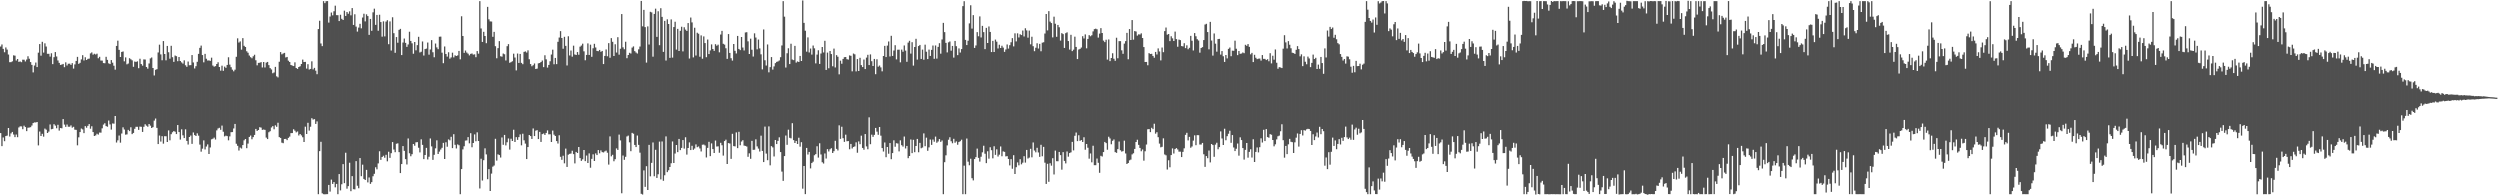 <svg xmlns="http://www.w3.org/2000/svg" width="1920" height="150"><path fill="#4f4f4f" d="M0 35.755h1v66.432H0zM1 34.163h1v78.059H1zM2 37.55h1v68.011H2zM3 40.122h1v68.294H3zM4 36.455h1v68.03H4zM5 38.092h1v66.034H5zM6 41.863h1v56.429H6zM7 47.769h1v57.101H7zM8 47.715h1v54.73H8zM9 47.093h1v54.245H9zM10 42.517h1v60.786H10zM11 42.754h1v62.58H11zM12 46.493h1v56.805H12zM13 45.288h1v60.094H13zM14 47.507h1v50.408H14zM15 47.229h1v49.819H15zM16 47.764h1v49.306H16zM17 45.824h1v53.414H17zM18 45.891h1v50.608H18zM19 47.215h1v50.352H19zM20 45.7h1v55.006H20zM21 43.229h1v54.872H21zM22 45.097h1v52.837H22zM23 47.689h1v49.991H23zM24 49.819h1v46.598H24zM25 55.601h1v38.91H25zM26 50.341h1v43.649H26zM27 48.01h1v46.022H27zM28 51.483h1v42.22H28zM29 40.467h1v71.211H29zM30 33.853h1v67.189H30zM31 42.751h1v61.681H31zM32 32.112h1v70.662H32zM33 40.401h1v64.57H33zM34 33.302h1v65.457H34zM35 35.731h1v63.833H35zM36 41.344h1v60.788H36zM37 41.342h1v59.734H37zM38 43.479h1v52.091H38zM39 40.897h1v58.378H39zM40 49.263h1v49.707H40zM41 43.919h1v51.486H41zM42 39.995h1v56.475H42zM43 43.367h1v55.16H43zM44 46.43h1v49.403H44zM45 48.293h1v52.013H45zM46 49.875h1v48.436H46zM47 49.569h1v48.992H47zM48 49.125h1v42.313H48zM49 51.621h1v44.062H49zM50 47.851h1v49.575H50zM51 50.28h1v45.386H51zM52 48.971h1v48.353H52zM53 48.883h1v48.461H53zM54 49.823h1v46.498H54zM55 48.481h1v49.59H55zM56 52.675h1v44.695H56zM57 49.462h1v50.118H57zM58 46.811h1v52.945H58zM59 43.684h1v67.933H59zM60 49.032h1v56.42H60zM61 48.215h1v53.205H61zM62 45.595h1v53.102H62zM63 42.403h1v56.953H63zM64 46.444h1v55.781H64zM65 43.97h1v52.917H65zM66 46.067h1v52.046H66zM67 45.22h1v51.471H67zM68 44.999h1v50.265H68zM69 41.025h1v57.836H69zM70 40.227h1v56.729H70zM71 42.004h1v59.443H71zM72 41.247h1v63.201H72zM73 41.836h1v62.153H73zM74 41.236h1v61.465H74zM75 44.768h1v58.59H75zM76 43.613h1v58.189H76zM77 46.479h1v55.388H77zM78 46.545h1v52.004H78zM79 48.46h1v47.213H79zM80 48.607h1v46.039H80zM81 43.601h1v53.217H81zM82 46h1v51.345H82zM83 48.635h1v43.928H83zM84 49.193h1v46.326H84zM85 46.119h1v53.39H85zM86 48.117h1v46.69H86zM87 50.477h1v44.51H87zM88 53.491h1v35.603H88zM89 35.26h1v74.216H89zM90 31.215h1v76.575H90zM91 38.319h1v65.756H91zM92 43.792h1v65.783H92zM93 39.882h1v62.679H93zM94 39.522h1v58.254H94zM95 47.103h1v52.396H95zM96 44.065h1v59.335H96zM97 49.406h1v53.797H97zM98 48.768h1v50.981H98zM99 44.687h1v56.015H99zM100 45.518h1v52.228H100zM101 46.312h1v56.686H101zM102 51.305h1v50.784H102zM103 47.263h1v51.648H103zM104 47.58h1v49.826H104zM105 47.124h1v50.242H105zM106 52.358h1v47.374H106zM107 45.089h1v52.128H107zM108 49.192h1v48.167H108zM109 50.457h1v50.86H109zM110 45.605h1v51.761H110zM111 45.747h1v49.679H111zM112 51.455h1v45.075H112zM113 52.714h1v44.635H113zM114 48.73h1v46.527H114zM115 44.834h1v51.67H115zM116 44.119h1v54.202H116zM117 52.221h1v45.412H117zM118 57.977h1v34.64H118zM119 53.62h1v37.396H119zM120 53.124h1v45.084H120zM121 40.291h1v70.354H121zM122 34.317h1v69.782H122zM123 41.785h1v66.94H123zM124 46.273h1v58.316H124zM125 31.523h1v78.802H125zM126 41.46h1v63.141H126zM127 46.344h1v58.326H127zM128 35.277h1v73.767H128zM129 40.133h1v60.037H129zM130 45.035h1v62.76H130zM131 35.161h1v67.883H131zM132 43.915h1v57.669H132zM133 47.499h1v53.149H133zM134 42.662h1v58.531H134zM135 43.165h1v59.803H135zM136 46.987h1v49.039H136zM137 43.755h1v57.685H137zM138 46.867h1v60.371H138zM139 47.931h1v51.419H139zM140 48.859h1v55.099H140zM141 46.336h1v59.684H141zM142 50.133h1v49.176H142zM143 51.296h1v56.923H143zM144 47.24h1v63.755H144zM145 50.132h1v55.101H145zM146 50.004h1v54.106H146zM147 42.277h1v68.199H147zM148 47.973h1v53.768H148zM149 52.583h1v51.137H149zM150 50.86h1v53.575H150zM151 47.462h1v54.947H151zM152 41.385h1v62.8H152zM153 36.752h1v74.291H153zM154 35.038h1v81.44H154zM155 42.267h1v71.898H155zM156 47.878h1v59.942H156zM157 41.393h1v73.405H157zM158 45.1h1v67.454H158zM159 46.513h1v64.387H159zM160 46.4h1v71.877H160zM161 46.741h1v66.531H161zM162 44.271h1v62.717H162zM163 50.326h1v56.239H163zM164 51.185h1v54.514H164zM165 50.813h1v56.366H165zM166 49.154h1v50.999H166zM167 47.822h1v50.844H167zM168 51.433h1v46.721H168zM169 54.267h1v45.402H169zM170 50.452h1v45.985H170zM171 54.391h1v46.8H171zM172 51.159h1v53.596H172zM173 52.093h1v52.105H173zM174 49.889h1v54.665H174zM175 43.959h1v63.832H175zM176 49.629h1v55.107H176zM177 51.613h1v49.896H177zM178 53.523h1v47.908H178zM179 54.796h1v43.847H179zM180 53.51h1v41.69H180zM181 43.646h1v66.739H181zM182 29.451h1v82.524H182zM183 32.66h1v82.957H183zM184 31.775h1v81.564H184zM185 38.147h1v75.937H185zM186 29.29h1v82.132H186zM187 35.162h1v72.61H187zM188 36.077h1v70.686H188zM189 39.36h1v74.47H189zM190 40.525h1v69.752H190zM191 42.633h1v62.528H191zM192 43.932h1v60.14H192zM193 44.761h1v62.176H193zM194 43.233h1v62.077H194zM195 42.056h1v61.554H195zM196 46.294h1v52.74H196zM197 50.184h1v50.35H197zM198 48.259h1v51.597H198zM199 48.157h1v49.546H199zM200 47.695h1v50.289H200zM201 51.827h1v47.921H201zM202 47.635h1v51.844H202zM203 51.833h1v47.924H203zM204 48.077h1v57.586H204zM205 47.588h1v59.195H205zM206 50.018h1v51.541H206zM207 52.322h1v48.439H207zM208 53.34h1v44.551H208zM209 56.274h1v40.588H209zM210 55.637h1v43.649H210zM211 51.376h1v44.886H211zM212 58.645h1v38.735H212zM213 59.439h1v34.804H213zM214 47.402h1v57.901H214zM215 40.002h1v65.927H215zM216 41.739h1v67.807H216zM217 41.049h1v68.947H217zM218 40.605h1v66.139H218zM219 44.109h1v62.53H219zM220 43.722h1v63.894H220zM221 46.607h1v59.276H221zM222 47.613h1v57.285H222zM223 49.922h1v52.333H223zM224 50.386h1v51.832H224zM225 50.731h1v48.551H225zM226 47.889h1v52.443H226zM227 52.204h1v49.488H227zM228 52.938h1v48.02H228zM229 51.478h1v52.566H229zM230 50.873h1v52.059H230zM231 49.128h1v54.877H231zM232 45.785h1v59.633H232zM233 47.61h1v61.449H233zM234 47.524h1v49.744H234zM235 52.71h1v50.177H235zM236 49.323h1v44.968H236zM237 53.385h1v46.908H237zM238 52.951h1v44.36H238zM239 47.118h1v43.669H239zM240 53.281h1v38.589H240zM241 52.117h1v39.356H241zM242 54.275h1v40.909H242zM243 57.008h1v36.202H243zM244 22.336h1v126.826H244zM245 15.934h1v100.146H245zM246 33.357h1v75.568H246zM247 35.406h1v113.057H247zM248 0.857h1v148.31H248zM249 2.407h1v146.835H249zM250 0.902h1v148.229H250zM251 0.843h1v148.238H251zM252 17.377h1v124.632H252zM253 12.7h1v134.463H253zM254 9.608h1v128.335H254zM255 11.757h1v129.505H255zM256 8.643h1v131.174H256zM257 4.355h1v139.541H257zM258 11.629h1v129.65H258zM259 11.67h1v137.451H259zM260 16.199h1v117.463H260zM261 11.325h1v134.908H261zM262 14.428h1v127.097H262zM263 15.363h1v110.709H263zM264 8.214h1v132.444H264zM265 12.253h1v105.049H265zM266 9.212h1v135.689H266zM267 10.534h1v132.429H267zM268 8.702h1v116.263H268zM269 11.782h1v135.054H269zM270 6.192h1v129.085H270zM271 19.124h1v126.204H271zM272 10.969h1v134.513H272zM273 20.416h1v103.336H273zM274 24.284h1v118.357H274zM275 21.175h1v123.404H275zM276 18.281h1v103.118H276zM277 21.756h1v113.584H277zM278 13.474h1v112.975H278zM279 10.558h1v126.882H279zM280 16.41h1v121.821H280zM281 11.019h1v119.442H281zM282 12.35h1v127.749H282zM283 26.761h1v109.556H283zM284 14.562h1v126.631H284zM285 23.667h1v116.187H285zM286 9.479h1v125.895H286zM287 6.656h1v126.847H287zM288 19.122h1v109.327H288zM289 11.452h1v118.615H289zM290 23.605h1v101.871H290zM291 11.3h1v104.876H291zM292 16.958h1v105.828H292zM293 28.179h1v92.406H293zM294 16.358h1v103.243H294zM295 27.964h1v93.2H295zM296 16.566h1v102.337H296zM297 15.515h1v108.396H297zM298 33.924h1v82.633H298zM299 16.458h1v104.773H299zM300 38.785h1v78.855H300zM301 13.256h1v95.867H301zM302 25.497h1v89.363H302zM303 40.554h1v76.316H303zM304 28.45h1v81.935H304zM305 32.819h1v77.284H305zM306 22.918h1v93.922H306zM307 22.151h1v110.768H307zM308 42.293h1v83.687H308zM309 32.647h1v79.531H309zM310 29.567h1v86.288H310zM311 32.945h1v89.258H311zM312 35.994h1v90.291H312zM313 34.152h1v72.202H313zM314 24.385h1v93.319H314zM315 31.444h1v88.592H315zM316 33.275h1v85.146H316zM317 41.279h1v69.299H317zM318 32.264h1v79.641H318zM319 38.662h1v70.637H319zM320 34.652h1v74.481H320zM321 28.272h1v85.167H321zM322 40.309h1v76.758H322zM323 39.737h1v67.254H323zM324 31.851h1v79.401H324zM325 42.633h1v79.571H325zM326 37.67h1v81.349H326zM327 37.307h1v76.244H327zM328 32.677h1v89.813H328zM329 41.961h1v78.389H329zM330 37.991h1v68.372H330zM331 30.808h1v81.634H331zM332 40.138h1v82.63H332zM333 43.99h1v74.92H333zM334 33.421h1v80.512H334zM335 36.394h1v71.391H335zM336 37.788h1v80.502H336zM337 28.208h1v88.205H337zM338 28.094h1v86.73H338zM339 40.451h1v73.036H339zM340 48.518h1v61.207H340zM341 35.706h1v86.382H341zM342 41.492h1v67.778H342zM343 43.487h1v69.18H343zM344 40.12h1v66.942H344zM345 45.058h1v62.724H345zM346 44.061h1v61H346zM347 40.466h1v73.298H347zM348 44.059h1v58.997H348zM349 42.495h1v68.717H349zM350 43.033h1v70.995H350zM351 42.541h1v68.368H351zM352 39.112h1v72.445H352zM353 45.575h1v103.554H353zM354 12.511h1v117.316H354zM355 27.642h1v87.113H355zM356 40.614h1v71.739H356zM357 38.794h1v69.175H357zM358 40.331h1v67.488H358zM359 41.234h1v64.097H359zM360 42.558h1v67.534H360zM361 41.379h1v60.912H361zM362 41.083h1v72.022H362zM363 41.954h1v67.884H363zM364 41.722h1v61.52H364zM365 43.905h1v64.592H365zM366 39.232h1v62.402H366zM367 41.242h1v67.055H367zM368 0.856h1v143.879H368zM369 21.877h1v100.013H369zM370 32.195h1v106.466H370zM371 24.41h1v98.608H371zM372 27.664h1v86.272H372zM373 33.181h1v85.404H373zM374 5.276h1v132.37H374zM375 14.842h1v115.067H375zM376 16.455h1v130.253H376zM377 16.539h1v116.772H377zM378 28.26h1v99.727H378zM379 24.489h1v102.625H379zM380 35.46h1v71.134H380zM381 44.767h1v78.56H381zM382 36.988h1v81.564H382zM383 31.611h1v87.488H383zM384 43.209h1v77.798H384zM385 43.508h1v62.043H385zM386 41.139h1v70.047H386zM387 41.697h1v61.941H387zM388 46.447h1v65.205H388zM389 35.487h1v73.755H389zM390 33.902h1v72.446H390zM391 48.238h1v66.674H391zM392 47.736h1v58.809H392zM393 47.064h1v61.211H393zM394 41.21h1v58.413H394zM395 44.196h1v64.848H395zM396 54.052h1v51.256H396zM397 41.132h1v66.289H397zM398 48.354h1v56.982H398zM399 41.407h1v61.789H399zM400 48.279h1v63.335H400zM401 49.28h1v53.452H401zM402 39.858h1v67.909H402zM403 39.483h1v70.811H403zM404 40.339h1v81.845H404zM405 38.639h1v74.318H405zM406 45.529h1v58.148H406zM407 49.222h1v55.287H407zM408 50.905h1v55.784H408zM409 50.062h1v48.6H409zM410 48.717h1v55.793H410zM411 53h1v47.377H411zM412 52.7h1v47.246H412zM413 48.648h1v58.173H413zM414 48.362h1v52.933H414zM415 47.606h1v61.41H415zM416 46.478h1v56.54H416zM417 51.546h1v50.956H417zM418 42.428h1v61.205H418zM419 45.583h1v56.531H419zM420 51.915h1v48.207H420zM421 49.862h1v53.298H421zM422 47.073h1v56.044H422zM423 41.904h1v67.169H423zM424 38.17h1v62.14H424zM425 49.333h1v54.085H425zM426 44.506h1v59.919H426zM427 49.249h1v59.075H427zM428 32.116h1v78.134H428zM429 28.851h1v75.044H429zM430 23.926h1v96.491H430zM431 29.183h1v93.561H431zM432 37.446h1v82.135H432zM433 28.253h1v97.174H433zM434 35.23h1v78.903H434zM435 50.298h1v77.917H435zM436 27.866h1v90.932H436zM437 42.587h1v75.567H437zM438 38.802h1v79.105H438zM439 43.501h1v72.252H439zM440 35.084h1v83.295H440zM441 41.851h1v83.646H441zM442 42.229h1v74.478H442zM443 40.01h1v77.484H443zM444 42.038h1v70.845H444zM445 35.836h1v85.548H445zM446 34.956h1v88.566H446zM447 33.525h1v88.861H447zM448 39.406h1v75.781H448zM449 46.263h1v77.502H449zM450 42.188h1v77.286H450zM451 33.315h1v91.853H451zM452 42.177h1v75.658H452zM453 34.3h1v94.514H453zM454 43.613h1v78.389H454zM455 37.092h1v81.431H455zM456 33.626h1v89.997H456zM457 36.458h1v81.352H457zM458 39.113h1v79.962H458zM459 39.329h1v75.916H459zM460 38.35h1v79.418H460zM461 39.789h1v75.714H461zM462 39.092h1v77.736H462zM463 49.205h1v67.908H463zM464 42.935h1v73.335H464zM465 37.998h1v77.675H465zM466 43.236h1v74.087H466zM467 33.133h1v93.302H467zM468 44.354h1v60.414H468zM469 29.271h1v90.78H469zM470 32.099h1v86.768H470zM471 43.026h1v80.851H471zM472 33.994h1v88.249H472zM473 40.333h1v73.661H473zM474 28.56h1v86.594H474zM475 41.978h1v61.377H475zM476 37.413h1v70.396H476zM477 10.787h1v137.663H477zM478 36.357h1v83.095H478zM479 37.855h1v84.867H479zM480 32.067h1v88.381H480zM481 44.674h1v60.14H481zM482 42.215h1v61.901H482zM483 40.573h1v68.731H483zM484 41.133h1v74.97H484zM485 36.572h1v65.452H485zM486 35.626h1v67.06H486zM487 39.291h1v72.028H487zM488 40.366h1v72.585H488zM489 41.111h1v62.995H489zM490 37.88h1v73.393H490zM491 35.752h1v81.49H491zM492 0.733h1v148.093H492zM493 20.247h1v129.14H493zM494 7.575h1v123.282H494zM495 20.856h1v122.66H495zM496 48.089h1v79.573H496zM497 20.297h1v125.617H497zM498 34.183h1v77.088H498zM499 9.059h1v126.374H499zM500 9.539h1v115.565H500zM501 43.509h1v65.883H501zM502 10.71h1v124.648H502zM503 6.663h1v108.377H503zM504 28.297h1v108.354H504zM505 8.661h1v125.158H505zM506 34.722h1v74.004H506zM507 6.315h1v131.469H507zM508 12.974h1v95.696H508zM509 39.85h1v98.98H509zM510 16.014h1v118.575H510zM511 46.465h1v58.293H511zM512 14.866h1v117.33H512zM513 18.437h1v112.34H513zM514 44.463h1v83.774H514zM515 14.9h1v110.502H515zM516 44.22h1v64.45H516zM517 20.793h1v104.38H517zM518 16.695h1v101.21H518zM519 38.083h1v73.26H519zM520 22.16h1v94.657H520zM521 39.17h1v67.514H521zM522 23.659h1v91.657H522zM523 20.536h1v93.052H523zM524 39.488h1v68.104H524zM525 20.918h1v93.192H525zM526 22.74h1v82.67H526zM527 23.779h1v94.976H527zM528 17.734h1v95.921H528zM529 44.96h1v64.382H529zM530 13.482h1v101.765H530zM531 17.19h1v94.794H531zM532 44.066h1v70.98H532zM533 21.325h1v92.731H533zM534 42.667h1v68.219H534zM535 25.164h1v87.874H535zM536 25.917h1v86.555H536zM537 43.559h1v70.47H537zM538 27.169h1v89.138H538zM539 45.124h1v66.027H539zM540 27.937h1v83.072H540zM541 33.085h1v78.619H541zM542 43.913h1v76.995H542zM543 30.377h1v83.163H543zM544 41.518h1v67.376H544zM545 38.715h1v81.175H545zM546 34.116h1v76.039H546zM547 37.643h1v76.848H547zM548 39.084h1v78.437H548zM549 33.934h1v74.009H549zM550 35.122h1v77.423H550zM551 34.282h1v78.087H551zM552 40.192h1v77.09H552zM553 26.531h1v83.138H553zM554 23.706h1v87.869H554zM555 33.643h1v85.85H555zM556 34.235h1v74.106H556zM557 37.049h1v70.228H557zM558 45.232h1v80.697H558zM559 26.181h1v83.677H559zM560 40.668h1v69.576H560zM561 44.706h1v77.32H561zM562 46.55h1v56.197H562zM563 33.797h1v78.424H563zM564 39.024h1v73.416H564zM565 41.063h1v60.641H565zM566 27.584h1v86.189H566zM567 37.57h1v63.632H567zM568 38.489h1v73.085H568zM569 28.409h1v80.267H569zM570 36.519h1v71.149H570zM571 38.74h1v73.062H571zM572 24.91h1v87.166H572zM573 24.712h1v87.817H573zM574 31.72h1v88.688H574zM575 41.464h1v76.301H575zM576 29.697h1v92.246H576zM577 38.175h1v70.011H577zM578 43.391h1v71.694H578zM579 25.585h1v89.435H579zM580 28.801h1v78.182H580zM581 37.896h1v74.545H581zM582 30.38h1v83.769H582zM583 37.184h1v79.168H583zM584 41.723h1v62.448H584zM585 53.285h1v62.613H585zM586 22.651h1v101.841H586zM587 46.297h1v50.958H587zM588 50.338h1v67.651H588zM589 34.155h1v88.867H589zM590 55.559h1v41.518H590zM591 51.557h1v75.41H591zM592 43.838h1v68.372H592zM593 53.467h1v59.733H593zM594 50.984h1v69.198H594zM595 48.48h1v59.032H595zM596 47.502h1v63.156H596zM597 47.169h1v61.016H597zM598 46.454h1v59.009H598zM599 43.931h1v72.86H599zM600 34.907h1v96.859H600zM601 0.878h1v138.014H601zM602 12.82h1v107.017H602zM603 51.887h1v52.201H603zM604 40.926h1v70.288H604zM605 37.047h1v62.547H605zM606 49.21h1v56.629H606zM607 33.578h1v72.726H607zM608 45.719h1v48.896H608zM609 46.17h1v61.465H609zM610 35.208h1v74.63H610zM611 48.061h1v60.184H611zM612 47.152h1v63.442H612zM613 47.612h1v58.159H613zM614 42.978h1v69.648H614zM615 46.827h1v62.358H615zM616 0.36h1v144.515H616zM617 17.571h1v109.904H617zM618 23.627h1v125.462H618zM619 39.688h1v73.926H619zM620 28.702h1v89.959H620zM621 40.306h1v76.362H621zM622 37.264h1v92.048H622zM623 41.947h1v83.292H623zM624 34.96h1v89.208H624zM625 37.141h1v82.12H625zM626 48.708h1v69.665H626zM627 41.911h1v70.42H627zM628 38.594h1v82.42H628zM629 49.109h1v60.938H629zM630 41.123h1v77.497H630zM631 36.093h1v88.542H631zM632 40.314h1v85.274H632zM633 31.31h1v86.576H633zM634 53.725h1v68.039H634zM635 40.386h1v74.153H635zM636 52.438h1v63.888H636zM637 39.157h1v75.496H637zM638 41.547h1v72.265H638zM639 50.907h1v66.613H639zM640 37.34h1v78.773H640zM641 51.801h1v56.315H641zM642 42.322h1v72.031H642zM643 43.561h1v72.001H643zM644 57.104h1v39.151H644zM645 46.607h1v60.027H645zM646 48.934h1v48.396H646zM647 45.268h1v60.857H647zM648 43.91h1v65.038H648zM649 43.78h1v59.659H649zM650 45.487h1v62.992H650zM651 45.772h1v62.547H651zM652 42.567h1v72.071H652zM653 42.837h1v67.725H653zM654 54.762h1v59.241H654zM655 41.138h1v71.732H655zM656 41.707h1v70.707H656zM657 54.83h1v54.477H657zM658 45.357h1v71.951H658zM659 54.541h1v54.063H659zM660 44.406h1v66.335H660zM661 50.022h1v54.192H661zM662 51.501h1v62.112H662zM663 45.704h1v69.302H663zM664 53.059h1v49.92H664zM665 44.224h1v68.21H665zM666 42.086h1v72.573H666zM667 49.971h1v40.155H667zM668 41.796h1v68.931H668zM669 47h1v56.419H669zM670 50.699h1v54.436H670zM671 45.286h1v58.31H671zM672 57.006h1v41.245H672zM673 45.52h1v55.579H673zM674 51.204h1v52.344H674zM675 50.34h1v47.199H675zM676 51.751h1v52.432H676zM677 54.762h1v58.975H677zM678 42.996h1v73.406H678zM679 35.23h1v74.196H679zM680 43.823h1v76.926H680zM681 35.01h1v77.899H681zM682 31.852h1v86.235H682zM683 43.35h1v66.512H683zM684 27.505h1v94.744H684zM685 42.936h1v74.607H685zM686 38.786h1v69.003H686zM687 34.738h1v77.97H687zM688 45.633h1v64.33H688zM689 38.179h1v72.073H689zM690 38.162h1v78.113H690zM691 47.846h1v59.923H691zM692 38.091h1v73.401H692zM693 39.747h1v72.864H693zM694 34.913h1v69.959H694zM695 38.853h1v75.143H695zM696 47.464h1v64.627H696zM697 32.719h1v88.776H697zM698 31.319h1v88.491H698zM699 41.154h1v65.946H699zM700 32.414h1v85.169H700zM701 50.368h1v57.004H701zM702 36.104h1v80.776H702zM703 29.797h1v82.325H703zM704 45.79h1v60.928H704zM705 35.398h1v81.556H705zM706 34.524h1v75.18H706zM707 45.268h1v68.576H707zM708 38.111h1v75.177H708zM709 45.897h1v56.565H709zM710 34.325h1v77.958H710zM711 39.711h1v66.04H711zM712 45.387h1v70.442H712zM713 38.069h1v75.148H713zM714 42.947h1v64.236H714zM715 38.315h1v72.964H715zM716 34.984h1v72.196H716zM717 45.14h1v63.704H717zM718 34.93h1v69.977H718zM719 44.999h1v64.62H719zM720 35.992h1v72.666H720zM721 33.202h1v73.612H721zM722 41.207h1v67.768H722zM723 30.301h1v77.601H723zM724 17.572h1v131.576H724zM725 24.669h1v99.919H725zM726 32.931h1v86.373H726zM727 40.243h1v71.438H727zM728 32.531h1v74.791H728zM729 31.833h1v73.608H729zM730 38.914h1v69.554H730zM731 35.263h1v74.759H731zM732 44.235h1v62.389H732zM733 31.451h1v78.155H733zM734 35.498h1v73.097H734zM735 42.338h1v68.805H735zM736 37.166h1v71.935H736zM737 40.338h1v68.087H737zM738 37.705h1v69.541H738zM739 4.734h1v144.41H739zM740 0.899h1v126.321H740zM741 30.594h1v118.526H741zM742 34.623h1v71.751H742zM743 31.302h1v92.848H743zM744 17.967h1v108.979H744zM745 4.059h1v117.852H745zM746 21.957h1v114.925H746zM747 11.612h1v126.934H747zM748 36.798h1v85.358H748zM749 34.921h1v85.734H749zM750 24.685h1v89.433H750zM751 27.859h1v93.374H751zM752 12.578h1v111.535H752zM753 28.772h1v91.585H753zM754 19.874h1v97.119H754zM755 24.691h1v87.223H755zM756 37.742h1v80.343H756zM757 21.408h1v103.893H757zM758 33.011h1v83.176H758zM759 20.315h1v101.561H759zM760 24.524h1v88.591H760zM761 39.991h1v75.369H761zM762 31.373h1v90.205H762zM763 39.912h1v72.407H763zM764 30.417h1v88.508H764zM765 31.99h1v82.701H765zM766 37.214h1v83.029H766zM767 34.381h1v84.419H767zM768 36.85h1v75.628H768zM769 35.126h1v84.871H769zM770 36.575h1v79.714H770zM771 39.815h1v76.807H771zM772 37.986h1v82.137H772zM773 34.125h1v85.768H773zM774 37.343h1v84.768H774zM775 34.731h1v92.299H775zM776 32.461h1v89.748H776zM777 29.268h1v100.299H777zM778 35.624h1v83.56H778zM779 25.582h1v108.046H779zM780 31.784h1v96.621H780zM781 25.607h1v99.098H781zM782 28.783h1v98.217H782zM783 26.341h1v95.913H783zM784 26.924h1v99.288H784zM785 23.441h1v101.508H785zM786 27.98h1v91.964H786zM787 21.701h1v103.182H787zM788 23.35h1v91.794H788zM789 28.954h1v92.821H789zM790 23.49h1v97.553H790zM791 34.071h1v80.227H791zM792 28.19h1v92.661H792zM793 35.465h1v73.925H793zM794 39.296h1v76.305H794zM795 36.667h1v80.339H795zM796 33.226h1v80.31H796zM797 37.273h1v79.796H797zM798 33.69h1v86.806H798zM799 39.371h1v71.841H799zM800 32.751h1v87.238H800zM801 32.485h1v80.292H801zM802 25.742h1v99.18H802zM803 10.759h1v130.493H803zM804 23.371h1v102.412H804zM805 8.542h1v131.098H805zM806 16.569h1v108.813H806zM807 17.711h1v109.512H807zM808 28.719h1v92.799H808zM809 12.787h1v121.181H809zM810 18.228h1v97.459H810zM811 28.261h1v95.556H811zM812 19.161h1v104.671H812zM813 20.927h1v95.78H813zM814 31.187h1v87.943H814zM815 25.442h1v104.881H815zM816 26.212h1v90.643H816zM817 36.8h1v86.778H817zM818 25.5h1v100.006H818zM819 24.842h1v91.507H819zM820 31.547h1v88.764H820zM821 38.076h1v79.498H821zM822 26.704h1v90.285H822zM823 39.278h1v69.675H823zM824 38.16h1v77.342H824zM825 28.162h1v76.138H825zM826 36.052h1v65.714H826zM827 45.358h1v63.055H827zM828 38.017h1v65.861H828zM829 37.522h1v70.673H829zM830 36.499h1v71.012H830zM831 27.813h1v81.242H831zM832 29.554h1v75.884H832zM833 26.436h1v88.546H833zM834 37.102h1v73.501H834zM835 29.908h1v83.54H835zM836 26.969h1v94.881H836zM837 27.866h1v89.987H837zM838 27.099h1v97.551H838zM839 24.139h1v87.791H839zM840 22.349h1v104.515H840zM841 22.01h1v104.842H841zM842 22.494h1v99.278H842zM843 28.869h1v96.164H843zM844 25.819h1v106.904H844zM845 21.609h1v98.042H845zM846 25.348h1v94.884H846zM847 31.166h1v85.614H847zM848 32.361h1v76.642H848zM849 30.499h1v79.438H849zM850 45.786h1v69.198H850zM851 30.285h1v74.735H851zM852 46.946h1v59.412H852zM853 44.565h1v66.209H853zM854 40.92h1v67.204H854zM855 45.133h1v61.969H855zM856 46.698h1v70.134H856zM857 29.005h1v88.374H857zM858 44.752h1v69.807H858zM859 31.589h1v77.09H859zM860 31.613h1v83.803H860zM861 38.656h1v77.774H861zM862 41.326h1v74.745H862zM863 33.465h1v74.591H863zM864 31.576h1v86.281H864zM865 25.246h1v100.719H865zM866 45.506h1v79.667H866zM867 22.341h1v100.806H867zM868 30.701h1v91.873H868zM869 15.415h1v103.154H869zM870 30.477h1v87.222H870zM871 23.871h1v90.494H871zM872 24.241h1v84.808H872zM873 27.325h1v79.97H873zM874 26.354h1v84.894H874zM875 26.495h1v87.115H875zM876 25.578h1v90.578H876zM877 29.182h1v85.598H877zM878 36.161h1v87.233H878zM879 47.602h1v68.549H879zM880 47.551h1v63.425H880zM881 50.121h1v49.17H881zM882 40.782h1v58.351H882zM883 41.481h1v60.003H883zM884 41.342h1v56.813H884zM885 42.94h1v56.236H885zM886 44.346h1v50.702H886zM887 39.877h1v62.799H887zM888 41.83h1v59.715H888zM889 37.187h1v68.166H889zM890 39.514h1v70.749H890zM891 46.4h1v66.754H891zM892 36.5h1v76.221H892zM893 40.097h1v66.118H893zM894 23.906h1v94.717H894zM895 21.165h1v98.147H895zM896 26.631h1v103.588H896zM897 26.124h1v96.968H897zM898 31.594h1v96.886H898zM899 27.865h1v91.247H899zM900 29.416h1v84.573H900zM901 31.468h1v86.436H901zM902 24.262h1v90.209H902zM903 30.047h1v83.645H903zM904 35.872h1v78.906H904zM905 30.401h1v86.096H905zM906 30.846h1v85.645H906zM907 35.388h1v85.227H907zM908 35.616h1v81.036H908zM909 33.177h1v80.741H909zM910 36.961h1v66.598H910zM911 34.795h1v67.19H911zM912 37.848h1v69.965H912zM913 36.707h1v68.385H913zM914 27.549h1v85.933H914zM915 31.263h1v81.21H915zM916 38.734h1v69.242H916zM917 25.388h1v78.572H917zM918 27.837h1v83.693H918zM919 30.109h1v73.698H919zM920 31.13h1v72.681H920zM921 40.47h1v70.537H921zM922 36.885h1v74.106H922zM923 36.202h1v73.549H923zM924 30.747h1v87.749H924zM925 18.853h1v109.288H925zM926 18.3h1v101.552H926zM927 24.628h1v96.864H927zM928 37.902h1v77.695H928zM929 16.789h1v107.924H929zM930 31.132h1v79.479H930zM931 42.702h1v68.694H931zM932 25.706h1v94.72H932zM933 33.554h1v77.52H933zM934 39.699h1v69.913H934zM935 29.996h1v84.652H935zM936 29.825h1v83.178H936zM937 41.954h1v58.971H937zM938 39.201h1v67.15H938zM939 43.196h1v68.161H939zM940 47.555h1v51.335H940zM941 42.237h1v65.473H941zM942 44.855h1v59.749H942zM943 37.532h1v65.19H943zM944 36.52h1v63.898H944zM945 43.168h1v66.479H945zM946 38.934h1v64.804H946zM947 39.027h1v74.229H947zM948 31.237h1v84.799H948zM949 37.407h1v76.843H949zM950 42.331h1v67.906H950zM951 39.183h1v80.362H951zM952 41.334h1v64.142H952zM953 41.094h1v66.452H953zM954 40.292h1v73.399H954zM955 40.849h1v81.716H955zM956 34.411h1v80.685H956zM957 35.2h1v74.626H957zM958 33.839h1v87.273H958zM959 36.002h1v80.652H959zM960 41.711h1v72.936H960zM961 40.595h1v80.365H961zM962 47.654h1v59.277H962zM963 42.093h1v82.347H963zM964 44.323h1v72.354H964zM965 45.419h1v67.822H965zM966 45.064h1v71.992H966zM967 44.944h1v68.115H967zM968 46.533h1v59.715H968zM969 42.313h1v67.155H969zM970 45.23h1v54.457H970zM971 45.227h1v63.117H971zM972 46.133h1v52.977H972zM973 45.458h1v59.814H973zM974 47.05h1v58.71H974zM975 40.834h1v62.191H975zM976 48.71h1v54.774H976zM977 42.814h1v64.727H977zM978 45.812h1v66.55H978zM979 38.005h1v72.862H979zM980 48.193h1v58.889H980zM981 52.774h1v51.864H981zM982 51.537h1v52.589H982zM983 51.798h1v49.009H983zM984 52.259h1v43.185H984zM985 37.389h1v70.265H985zM986 27.032h1v94.05H986zM987 32.54h1v79.533H987zM988 37.237h1v81.133H988zM989 31.587h1v79.283H989zM990 34.345h1v72.304H990zM991 37.043h1v71.867H991zM992 40.497h1v68.696H992zM993 40.764h1v76.731H993zM994 41.412h1v67.908H994zM995 38.223h1v67.523H995zM996 35.42h1v67.068H996zM997 37.684h1v74.907H997zM998 43.251h1v59.599H998zM999 41.716h1v58.297H999zM1000 50.79h1v53.249H1000zM1001 43.24h1v56.713H1001zM1002 47.43h1v52.858H1002zM1003 49.369h1v49.982H1003zM1004 43.49h1v55.429H1004zM1005 44.892h1v54.214H1005zM1006 51.575h1v48.961H1006zM1007 48.301h1v63.041H1007zM1008 41.912h1v61.205H1008zM1009 45.328h1v62.315H1009zM1010 44.377h1v60.443H1010zM1011 52.969h1v48.818H1011zM1012 49.621h1v55.938H1012zM1013 52.824h1v44.58H1013zM1014 43.714h1v59.339H1014zM1015 48.438h1v50.623H1015zM1016 56.699h1v44.048H1016zM1017 37.185h1v90.064H1017zM1018 44.135h1v76.817H1018zM1019 23.443h1v106.447H1019zM1020 28.09h1v88.802H1020zM1021 20.612h1v105.85H1021zM1022 22.244h1v94.356H1022zM1023 21.121h1v84.539H1023zM1024 28.964h1v83.103H1024zM1025 26.751h1v81.085H1025zM1026 30.178h1v84.433H1026zM1027 33.128h1v77.425H1027zM1028 34.043h1v72.806H1028zM1029 41.527h1v69.417H1029zM1030 43.668h1v62.183H1030zM1031 46.478h1v61.711H1031zM1032 45.31h1v59.941H1032zM1033 48.869h1v48.383H1033zM1034 43.271h1v62.271H1034zM1035 43.54h1v63.252H1035zM1036 45.5h1v60.218H1036zM1037 51.178h1v56.154H1037zM1038 55.854h1v39.844H1038zM1039 50.607h1v56.791H1039zM1040 55.481h1v43.953H1040zM1041 46.76h1v51.283H1041zM1042 50.773h1v52.696H1042zM1043 50.678h1v48.187H1043zM1044 48.895h1v53.525H1044zM1045 53.316h1v48.385H1045zM1046 49.726h1v42.438H1046zM1047 48.864h1v50.141H1047zM1048 16.787h1v128.222H1048zM1049 0.855h1v146.702H1049zM1050 7.445h1v141.72H1050zM1051 13.833h1v114.735H1051zM1052 16.09h1v133.072H1052zM1053 17.365h1v125.603H1053zM1054 14.991h1v124.345H1054zM1055 24.973h1v121.326H1055zM1056 13.437h1v135.613H1056zM1057 19.057h1v130.045H1057zM1058 0.907h1v136.266H1058zM1059 2.686h1v142.947H1059zM1060 1.924h1v135.14H1060zM1061 0.903h1v138.354H1061zM1062 0.792h1v131.814H1062zM1063 10.341h1v129.225H1063zM1064 0.861h1v121.373H1064zM1065 2.605h1v124.754H1065zM1066 23.911h1v97.823H1066zM1067 21.808h1v93.535H1067zM1068 22.79h1v94.764H1068zM1069 27.897h1v92.281H1069zM1070 18.627h1v92.967H1070zM1071 16.893h1v106.299H1071zM1072 30.823h1v82.473H1072zM1073 21.846h1v85.047H1073zM1074 29.844h1v79.635H1074zM1075 25.259h1v81.638H1075zM1076 31.082h1v82.041H1076zM1077 29.945h1v81.339H1077zM1078 32.16h1v76.158H1078zM1079 26.922h1v88.169H1079zM1080 38.692h1v80.909H1080zM1081 29.295h1v86.493H1081zM1082 40.77h1v72.884H1082zM1083 38.364h1v79.477H1083zM1084 39.906h1v80.38H1084zM1085 40.749h1v81.292H1085zM1086 43.559h1v80.303H1086zM1087 41.54h1v87.37H1087zM1088 40.209h1v83.517H1088zM1089 33.5h1v86.935H1089zM1090 41.02h1v83.206H1090zM1091 44.563h1v78.962H1091zM1092 47.648h1v70.95H1092zM1093 42.916h1v74.944H1093zM1094 40.545h1v63.138H1094zM1095 47.106h1v67.449H1095zM1096 41.122h1v72.532H1096zM1097 46.595h1v63.527H1097zM1098 39.319h1v63.688H1098zM1099 43.719h1v69.034H1099zM1100 44.028h1v74.094H1100zM1101 44.374h1v59.458H1101zM1102 37.743h1v74.357H1102zM1103 45.365h1v60.562H1103zM1104 44.685h1v73.69H1104zM1105 44.997h1v65.192H1105zM1106 38.771h1v70.552H1106zM1107 41.075h1v66.074H1107zM1108 40.054h1v85.98H1108zM1109 32.275h1v91.606H1109zM1110 38.858h1v88.518H1110zM1111 20.299h1v111.809H1111zM1112 16.79h1v94.347H1112zM1113 31.806h1v86.993H1113zM1114 41.419h1v75.07H1114zM1115 39.797h1v64.955H1115zM1116 38.287h1v70.816H1116zM1117 42.989h1v78.587H1117zM1118 33.675h1v84.44H1118zM1119 44.283h1v60.219H1119zM1120 40.959h1v75.953H1120zM1121 40.269h1v77.486H1121zM1122 37.743h1v77.346H1122zM1123 33.75h1v77.375H1123zM1124 32.005h1v68.095H1124zM1125 37.36h1v72.328H1125zM1126 45.662h1v70.883H1126zM1127 42.558h1v73.833H1127zM1128 29.945h1v80.402H1128zM1129 36.035h1v79.875H1129zM1130 31.69h1v78.35H1130zM1131 33.372h1v79.024H1131zM1132 41.25h1v88.2H1132zM1133 36.253h1v72.878H1133zM1134 41.932h1v74.534H1134zM1135 44.861h1v67.415H1135zM1136 35.817h1v74.537H1136zM1137 35.723h1v66.556H1137zM1138 38.373h1v68.384H1138zM1139 46.847h1v54.129H1139zM1140 50.637h1v55.86H1140zM1141 42.422h1v63.853H1141zM1142 43.11h1v61.932H1142zM1143 40.726h1v70.774H1143zM1144 42.572h1v60.252H1144zM1145 37.64h1v69.4H1145zM1146 22.891h1v94.57H1146zM1147 30.414h1v92.544H1147zM1148 23.698h1v101.914H1148zM1149 34.941h1v87.821H1149zM1150 34.225h1v77.264H1150zM1151 49.48h1v60.692H1151zM1152 43.277h1v56.604H1152zM1153 46.131h1v60.762H1153zM1154 35.362h1v82.246H1154zM1155 44.004h1v73.541H1155zM1156 39.148h1v73.573H1156zM1157 31.987h1v110.549H1157zM1158 5.218h1v124.409H1158zM1159 15.901h1v99.786H1159zM1160 33.316h1v83.074H1160zM1161 38.624h1v74.965H1161zM1162 36.042h1v73.634H1162zM1163 26.523h1v86.909H1163zM1164 40.356h1v69.841H1164zM1165 35.259h1v85.761H1165zM1166 39.065h1v86.995H1166zM1167 33.402h1v85.832H1167zM1168 26.774h1v93.94H1168zM1169 0.861h1v133.033H1169zM1170 0.675h1v148.485H1170zM1171 0.745h1v142.757H1171zM1172 0.738h1v148.418H1172zM1173 0.966h1v146.451H1173zM1174 0.875h1v139.884H1174zM1175 0.917h1v125.818H1175zM1176 17.075h1v126.734H1176zM1177 14.054h1v115.631H1177zM1178 9.755h1v136.6H1178zM1179 27.15h1v122.263H1179zM1180 0.752h1v134.34H1180zM1181 14.3h1v134.674H1181zM1182 0.923h1v148.318H1182zM1183 0.809h1v139.383H1183zM1184 6.906h1v132.02H1184zM1185 0.872h1v140.825H1185zM1186 0.864h1v148.272H1186zM1187 0.919h1v148.213H1187zM1188 3.414h1v145.671H1188zM1189 8.195h1v141.04H1189zM1190 3.775h1v145.412H1190zM1191 0.77h1v148.324H1191zM1192 1.464h1v147.688H1192zM1193 0.828h1v148.243H1193zM1194 0.918h1v148.274H1194zM1195 0.86h1v148.306H1195zM1196 0.833h1v148.31H1196zM1197 6.741h1v142.43H1197zM1198 0.863h1v148.334H1198zM1199 0.985h1v141.073H1199zM1200 0.798h1v148.353H1200zM1201 0.874h1v143.446H1201zM1202 0.884h1v148.212H1202zM1203 6.574h1v142.568H1203zM1204 0.976h1v124.813H1204zM1205 4.135h1v142.968H1205zM1206 3.129h1v139.761H1206zM1207 0.855h1v145.518H1207zM1208 0.775h1v148.11H1208zM1209 0.847h1v148.292H1209zM1210 13.28h1v135.838H1210zM1211 0.929h1v143.123H1211zM1212 0.914h1v133.256H1212zM1213 0.806h1v143.414H1213zM1214 0.86h1v134.424H1214zM1215 0.968h1v138.309H1215zM1216 24.891h1v121.79H1216zM1217 3.509h1v130.106H1217zM1218 5.022h1v141.427H1218zM1219 9.245h1v138.25H1219zM1220 1.037h1v147.926H1220zM1221 0.95h1v138.306H1221zM1222 0.86h1v133.74H1222zM1223 0.982h1v146.537H1223zM1224 4.397h1v139.437H1224zM1225 0.943h1v120.992H1225zM1226 0.828h1v136.007H1226zM1227 0.894h1v141.091H1227zM1228 4.116h1v144.977H1228zM1229 4.306h1v142.04H1229zM1230 3.291h1v140.538H1230zM1231 7.605h1v127.519H1231zM1232 3.701h1v145.316H1232zM1233 5.442h1v143.504H1233zM1234 2.608h1v134.365H1234zM1235 1.117h1v144.175H1235zM1236 5.224h1v138.097H1236zM1237 6.171h1v132.058H1237zM1238 3.521h1v133.064H1238zM1239 0.904h1v141.724H1239zM1240 2.048h1v134.545H1240zM1241 11.943h1v136.971H1241zM1242 17.639h1v116.28H1242zM1243 6.757h1v142.658H1243zM1244 2.122h1v147.068H1244zM1245 8.12h1v141.041H1245zM1246 9.502h1v139.573H1246zM1247 5.118h1v125.686H1247zM1248 3.967h1v145.193H1248zM1249 0.632h1v148.605H1249zM1250 0.846h1v148.202H1250zM1251 0.945h1v146.962H1251zM1252 1.03h1v145.28H1252zM1253 6.623h1v142.572H1253zM1254 0.85h1v148.283H1254zM1255 0.848h1v148.36H1255zM1256 0.888h1v147.968H1256zM1257 0.888h1v148.469H1257zM1258 6.271h1v142.857H1258zM1259 6.707h1v142.129H1259zM1260 2.062h1v145.904H1260zM1261 5.002h1v137.585H1261zM1262 6.454h1v141.827H1262zM1263 0.904h1v148.111H1263zM1264 10.347h1v138.837H1264zM1265 0.856h1v148.742H1265zM1266 1.112h1v147.91H1266zM1267 0.789h1v148.343H1267zM1268 0.843h1v148.125H1268zM1269 0.954h1v148.204H1269zM1270 0.836h1v148.235H1270zM1271 0.903h1v145.783H1271zM1272 18.204h1v124.274H1272zM1273 0.827h1v141.989H1273zM1274 0.85h1v139.55H1274zM1275 0.832h1v136.95H1275zM1276 3.343h1v132.86H1276zM1277 16.636h1v126.617H1277zM1278 5.103h1v136.065H1278zM1279 0.715h1v139.877H1279zM1280 11.516h1v132.525H1280zM1281 0.974h1v148.083H1281zM1282 1.06h1v148.019H1282zM1283 18.151h1v128.325H1283zM1284 0.834h1v131.894H1284zM1285 14.406h1v123.048H1285zM1286 0.885h1v130.734H1286zM1287 1.088h1v136.794H1287zM1288 0.726h1v128.27H1288zM1289 0.867h1v136.338H1289zM1290 14.572h1v117.33H1290zM1291 10.086h1v123.413H1291zM1292 21.471h1v98.722H1292zM1293 26.718h1v102.109H1293zM1294 12.493h1v123.936H1294zM1295 8.791h1v126.784H1295zM1296 0.603h1v148.508H1296zM1297 6.926h1v139.233H1297zM1298 0.855h1v148.293H1298zM1299 22.447h1v102.782H1299zM1300 27.503h1v121.517H1300zM1301 13.448h1v135.735H1301zM1302 0.872h1v148.218H1302zM1303 11.199h1v137.978H1303zM1304 0.886h1v147.307H1304zM1305 5.022h1v144.103H1305zM1306 0.847h1v148.267H1306zM1307 8.525h1v140.63H1307zM1308 0.897h1v143.244H1308zM1309 0.89h1v148.258H1309zM1310 19.454h1v129.659H1310zM1311 12.546h1v123.96H1311zM1312 6.177h1v143.016H1312zM1313 4.923h1v144.161H1313zM1314 8.806h1v140.313H1314zM1315 14.784h1v115.726H1315zM1316 0.858h1v148.252H1316zM1317 0.85h1v138.444H1317zM1318 0.892h1v140.377H1318zM1319 24.196h1v110.774H1319zM1320 11.67h1v114.392H1320zM1321 18.644h1v110.383H1321zM1322 12.183h1v124.767H1322zM1323 13.626h1v107.657H1323zM1324 15.083h1v117.433H1324zM1325 13.5h1v120.045H1325zM1326 42.325h1v83.448H1326zM1327 0.794h1v110.04H1327zM1328 15.303h1v133.715H1328zM1329 15.118h1v130.374H1329zM1330 37.223h1v82.546H1330zM1331 23.963h1v125.17H1331zM1332 23.974h1v124.781H1332zM1333 22.663h1v124.168H1333zM1334 34.33h1v79.292H1334zM1335 27.542h1v114.731H1335zM1336 29.47h1v97.296H1336zM1337 23.45h1v88.598H1337zM1338 41.744h1v74.481H1338zM1339 25.421h1v93.894H1339zM1340 16.067h1v104.37H1340zM1341 23.643h1v90.322H1341zM1342 12.724h1v101.394H1342zM1343 22.459h1v96.683H1343zM1344 25.719h1v94.475H1344zM1345 30.218h1v91.811H1345zM1346 27.142h1v87.913H1346zM1347 33.219h1v88.516H1347zM1348 28.447h1v88.322H1348zM1349 33.973h1v94.927H1349zM1350 24.598h1v106.115H1350zM1351 27.598h1v99.655H1351zM1352 41.951h1v70.638H1352zM1353 34.485h1v94.933H1353zM1354 33.827h1v88.923H1354zM1355 27.165h1v98.999H1355zM1356 39.596h1v70.323H1356zM1357 28.844h1v96.424H1357zM1358 15.454h1v108.886H1358zM1359 24.599h1v110.286H1359zM1360 22.167h1v109.233H1360zM1361 10.85h1v116.318H1361zM1362 15.365h1v108.374H1362zM1363 44.912h1v82.077H1363zM1364 24.752h1v100.503H1364zM1365 35.478h1v83.812H1365zM1366 29.724h1v98.145H1366zM1367 40.779h1v95.088H1367zM1368 18.431h1v112.823H1368zM1369 19.499h1v105.655H1369zM1370 30.212h1v96.899H1370zM1371 20.221h1v116.742H1371zM1372 22.292h1v89.979H1372zM1373 27h1v99.689H1373zM1374 36.608h1v90.971H1374zM1375 27.677h1v100.615H1375zM1376 25.821h1v96.666H1376zM1377 26.847h1v92.774H1377zM1378 31.731h1v86.83H1378zM1379 28.691h1v96.712H1379zM1380 32.529h1v89.99H1380zM1381 35.98h1v76.244H1381zM1382 34.656h1v94.021H1382zM1383 33.352h1v89.014H1383zM1384 34.14h1v87.081H1384zM1385 40.043h1v82.75H1385zM1386 29.774h1v96.499H1386zM1387 22.577h1v99.175H1387zM1388 42.521h1v76.257H1388zM1389 19.357h1v100.767H1389zM1390 18.776h1v103.862H1390zM1391 19.025h1v99.217H1391zM1392 27.198h1v99.881H1392zM1393 32.353h1v116.769H1393zM1394 10.846h1v138.319H1394zM1395 11.217h1v129.733H1395zM1396 14.453h1v122.662H1396zM1397 28.971h1v112.01H1397zM1398 18.665h1v121.771H1398zM1399 16.006h1v125.99H1399zM1400 26.158h1v114.785H1400zM1401 17.453h1v117.143H1401zM1402 11.951h1v135.937H1402zM1403 5.153h1v136.603H1403zM1404 0.868h1v136.538H1404zM1405 11.505h1v129.609H1405zM1406 0.176h1v147.17H1406zM1407 24.451h1v108.129H1407zM1408 36.295h1v94.818H1408zM1409 2.171h1v138.58H1409zM1410 1.927h1v113.056H1410zM1411 30.056h1v100.749H1411zM1412 0.888h1v141.68H1412zM1413 5.394h1v111.506H1413zM1414 9.983h1v120.503H1414zM1415 5.394h1v118.951H1415zM1416 27.206h1v88.826H1416zM1417 21.678h1v106.79H1417zM1418 20.987h1v100.827H1418zM1419 29.852h1v87.142H1419zM1420 2.38h1v146.735H1420zM1421 0.857h1v131.565H1421zM1422 2.716h1v146.427H1422zM1423 7.664h1v111.6H1423zM1424 23.937h1v122.466H1424zM1425 25.568h1v123.551H1425zM1426 23.037h1v126.087H1426zM1427 4.258h1v144.889H1427zM1428 0.857h1v148.247H1428zM1429 9.208h1v139.936H1429zM1430 0.868h1v148.277H1430zM1431 0.867h1v148.26H1431zM1432 0.862h1v140.385H1432zM1433 16.678h1v120.258H1433zM1434 0.865h1v130.944H1434zM1435 1.78h1v142.601H1435zM1436 12.779h1v114.75H1436zM1437 0.872h1v131.436H1437zM1438 12.783h1v115.272H1438zM1439 15.15h1v103.781H1439zM1440 20.902h1v95.776H1440zM1441 12.403h1v104.481H1441zM1442 11.678h1v106.266H1442zM1443 19.754h1v94.808H1443zM1444 17.617h1v97.692H1444zM1445 16.841h1v101.253H1445zM1446 19.672h1v92.094H1446zM1447 40.776h1v74.335H1447zM1448 23.681h1v75.461H1448zM1449 26.704h1v85.386H1449zM1450 26.345h1v88.069H1450zM1451 40.405h1v62.17H1451zM1452 32.372h1v79.495H1452zM1453 36.082h1v72.715H1453zM1454 47.486h1v54.415H1454zM1455 39.918h1v65.753H1455zM1456 33.655h1v72.627H1456zM1457 36.185h1v68.504H1457zM1458 56.461h1v48.209H1458zM1459 41.741h1v58.876H1459zM1460 44.198h1v55.957H1460zM1461 46.272h1v52.009H1461zM1462 48.704h1v43.422H1462zM1463 49.147h1v50.004H1463zM1464 52.285h1v47.72H1464zM1465 47.336h1v51.637H1465zM1466 41.544h1v59.808H1466zM1467 50.02h1v57.906H1467zM1468 44.355h1v56.118H1468zM1469 53.773h1v49.283H1469zM1470 47.212h1v55.657H1470zM1471 46.227h1v52.165H1471zM1472 54.469h1v47.821H1472zM1473 42.755h1v56.052H1473zM1474 50.763h1v49.687H1474zM1475 49.743h1v47.833H1475zM1476 39.419h1v55.464H1476zM1477 51.045h1v56.191H1477zM1478 48.215h1v49.166H1478zM1479 46.53h1v55.461H1479zM1480 35.137h1v65.087H1480zM1481 22.578h1v80.611H1481zM1482 44.786h1v70.59H1482zM1483 17.15h1v87.065H1483zM1484 28.877h1v86.102H1484zM1485 30.572h1v79.921H1485zM1486 54.748h1v67.087H1486zM1487 47.507h1v58.602H1487zM1488 32.974h1v81.455H1488zM1489 43.321h1v75.559H1489zM1490 33.314h1v81.142H1490zM1491 37.654h1v86.494H1491zM1492 43.107h1v86.453H1492zM1493 37.185h1v87.906H1493zM1494 50.08h1v57.975H1494zM1495 49.809h1v68.749H1495zM1496 46.547h1v76.959H1496zM1497 45.119h1v64.065H1497zM1498 47.305h1v52.757H1498zM1499 36h1v79.339H1499zM1500 39.649h1v69.658H1500zM1501 41.901h1v70.565H1501zM1502 43.557h1v63.563H1502zM1503 42.926h1v74.277H1503zM1504 40.187h1v76.034H1504zM1505 44.913h1v68.586H1505zM1506 45.31h1v61.231H1506zM1507 41.977h1v68.17H1507zM1508 40.195h1v69.533H1508zM1509 52.812h1v53.898H1509zM1510 27.849h1v87.38H1510zM1511 25.878h1v95.635H1511zM1512 28.692h1v91.108H1512zM1513 24.268h1v90.816H1513zM1514 31.599h1v86.796H1514zM1515 27.988h1v85.199H1515zM1516 31.241h1v79.694H1516zM1517 33.306h1v71.543H1517zM1518 43.018h1v66.063H1518zM1519 40.118h1v71.053H1519zM1520 44.46h1v66.399H1520zM1521 36.336h1v75.418H1521zM1522 32.639h1v82.489H1522zM1523 40.494h1v71.928H1523zM1524 34.719h1v70.587H1524zM1525 30.082h1v82.399H1525zM1526 28.571h1v80.198H1526zM1527 41.273h1v57.071H1527zM1528 0.918h1v148.249H1528zM1529 44.166h1v77.676H1529zM1530 33.947h1v78.749H1530zM1531 46.72h1v58.207H1531zM1532 44.908h1v56.769H1532zM1533 44.725h1v59.058H1533zM1534 50.248h1v47.84H1534zM1535 40.33h1v58.902H1535zM1536 39.45h1v65.879H1536zM1537 40.632h1v66.811H1537zM1538 46.286h1v53.234H1538zM1539 30.253h1v80.716H1539zM1540 30.917h1v78.174H1540zM1541 39.016h1v71.126H1541zM1542 30.381h1v71.592H1542zM1543 3.788h1v145.345H1543zM1544 0.856h1v148.303H1544zM1545 27.49h1v119.25H1545zM1546 19.753h1v124.259H1546zM1547 21.512h1v114.253H1547zM1548 31.306h1v97.74H1548zM1549 29.167h1v102.032H1549zM1550 13.041h1v128.835H1550zM1551 20.814h1v119.078H1551zM1552 26.312h1v120.413H1552zM1553 16.765h1v132.356H1553zM1554 25.243h1v123.87H1554zM1555 29.477h1v119.675H1555zM1556 37.3h1v111.841H1556zM1557 36.575h1v112.567H1557zM1558 36.504h1v109.559H1558zM1559 42.29h1v102.739H1559zM1560 38.582h1v102.15H1560zM1561 30.137h1v108.48H1561zM1562 42.586h1v89.689H1562zM1563 40.485h1v85.838H1563zM1564 34.615h1v85.1H1564zM1565 43.107h1v73.364H1565zM1566 54.753h1v59.885H1566zM1567 40.369h1v70.181H1567zM1568 38.734h1v71.425H1568zM1569 44.358h1v64.091H1569zM1570 42.506h1v66.319H1570zM1571 46.189h1v49.277H1571zM1572 50.426h1v48.35H1572zM1573 48.463h1v46.929H1573zM1574 54.394h1v41.335H1574zM1575 46.257h1v58.37H1575zM1576 43.11h1v61.135H1576zM1577 39.185h1v69.11H1577zM1578 36.284h1v64.765H1578zM1579 33.372h1v71.664H1579zM1580 33.139h1v68.381H1580zM1581 34.677h1v63.027H1581zM1582 36.427h1v63.627H1582zM1583 37.729h1v63.011H1583zM1584 39.654h1v56.258H1584zM1585 44.216h1v54.564H1585zM1586 44.436h1v50.562H1586zM1587 43.893h1v59.01H1587zM1588 42.282h1v56.897H1588zM1589 39.295h1v62.679H1589zM1590 37.126h1v60.996H1590zM1591 33.528h1v75.299H1591zM1592 30.207h1v74.314H1592zM1593 36.364h1v55.868H1593zM1594 36.029h1v74.024H1594zM1595 33.358h1v69.123H1595zM1596 42.044h1v64.784H1596zM1597 36.743h1v66.942H1597zM1598 34.478h1v70.6H1598zM1599 44.073h1v64.597H1599zM1600 38.706h1v65.823H1600zM1601 46.605h1v58.7H1601zM1602 43.737h1v63.854H1602zM1603 41.15h1v59.089H1603zM1604 31.179h1v70.709H1604zM1605 10.286h1v115.558H1605zM1606 18.524h1v105.563H1606zM1607 6.771h1v133.057H1607zM1608 35.19h1v98.265H1608zM1609 42.438h1v74.599H1609zM1610 41.54h1v79.838H1610zM1611 39.889h1v74.184H1611zM1612 47.303h1v77.615H1612zM1613 36.56h1v86.429H1613zM1614 19.967h1v107.37H1614zM1615 18.219h1v108.3H1615zM1616 20.783h1v98.709H1616zM1617 23.444h1v97.093H1617zM1618 22.611h1v87.459H1618zM1619 44.151h1v52.074H1619zM1620 26.95h1v76.167H1620zM1621 25.858h1v78.584H1621zM1622 40.019h1v66.632H1622zM1623 50.983h1v47.249H1623zM1624 40.892h1v55.707H1624zM1625 50.317h1v49.244H1625zM1626 53.041h1v47.63H1626zM1627 37.128h1v60.058H1627zM1628 37.874h1v65.674H1628zM1629 36.139h1v65.717H1629zM1630 56.964h1v42.575H1630zM1631 41.887h1v56.876H1631zM1632 35.134h1v63.046H1632zM1633 38.374h1v52.767H1633zM1634 46.597h1v54.025H1634zM1635 11.863h1v98.718H1635zM1636 15.636h1v98.756H1636zM1637 42.985h1v73.826H1637zM1638 19.743h1v99.991H1638zM1639 24.832h1v96.823H1639zM1640 26.139h1v82.507H1640zM1641 43.108h1v78.417H1641zM1642 32.157h1v90.613H1642zM1643 28.872h1v93.18H1643zM1644 47.096h1v54.409H1644zM1645 33.054h1v89.097H1645zM1646 29.315h1v95.62H1646zM1647 35.291h1v68.597H1647zM1648 45.474h1v78.773H1648zM1649 37.129h1v80.714H1649zM1650 33.444h1v80.348H1650zM1651 34.284h1v73.282H1651zM1652 32.14h1v116.331H1652zM1653 9.198h1v109.801H1653zM1654 34.745h1v85.93H1654zM1655 49.864h1v61.893H1655zM1656 37.438h1v77.879H1656zM1657 36.865h1v76.952H1657zM1658 39.104h1v59.54H1658zM1659 43.674h1v67.144H1659zM1660 41.033h1v70.529H1660zM1661 38.761h1v75.297H1661zM1662 43.275h1v58.825H1662zM1663 46.452h1v68.222H1663zM1664 44.012h1v67.285H1664zM1665 45.321h1v54.575H1665zM1666 28.08h1v91.706H1666zM1667 0.862h1v147.764H1667zM1668 13.985h1v109.181H1668zM1669 14.639h1v107.634H1669zM1670 34.927h1v76.379H1670zM1671 30.529h1v99.755H1671zM1672 29.386h1v95.513H1672zM1673 39.235h1v86.1H1673zM1674 28.041h1v94.825H1674zM1675 28.302h1v98.926H1675zM1676 39.84h1v69.886H1676zM1677 40.08h1v79.266H1677zM1678 20.1h1v108.242H1678zM1679 37.155h1v73.827H1679zM1680 40.145h1v73.16H1680zM1681 29.426h1v95.626H1681zM1682 38.713h1v69.86H1682zM1683 38.946h1v76.222H1683zM1684 39.149h1v78.753H1684zM1685 31.234h1v75.435H1685zM1686 40.351h1v79.047H1686zM1687 35.204h1v69.77H1687zM1688 48.227h1v63.189H1688zM1689 48.528h1v60.502H1689zM1690 38.736h1v73.316H1690zM1691 52.783h1v49.51H1691zM1692 50.808h1v62.296H1692zM1693 38.814h1v75.041H1693zM1694 52.532h1v48.515H1694zM1695 45.787h1v67.613H1695zM1696 42.576h1v62.697H1696zM1697 57.701h1v48.386H1697zM1698 48.749h1v64.431H1698zM1699 43.001h1v67.303H1699zM1700 57.68h1v52.291H1700zM1701 48.137h1v58.54H1701zM1702 54.805h1v47.355H1702zM1703 52.791h1v50.783H1703zM1704 50.717h1v50.842H1704zM1705 51.72h1v46.313H1705zM1706 54.89h1v45.688H1706zM1707 48.103h1v48.018H1707zM1708 50.627h1v51.387H1708zM1709 57.562h1v42.545H1709zM1710 53.678h1v49.48H1710zM1711 51.229h1v47.9H1711zM1712 52.792h1v43.868H1712zM1713 51.772h1v47.447H1713zM1714 46.309h1v53.387H1714zM1715 56.14h1v45.077H1715zM1716 45.22h1v54.888H1716zM1717 50.285h1v51.289H1717zM1718 58.334h1v47.809H1718zM1719 48.054h1v53.984H1719zM1720 51.748h1v43.618H1720zM1721 55.066h1v49.056H1721zM1722 48.237h1v48.426H1722zM1723 47.718h1v48.296H1723zM1724 50.363h1v48.466H1724zM1725 48.703h1v48.087H1725zM1726 53.352h1v47.295H1726zM1727 51.284h1v56.741H1727zM1728 40.506h1v83.924H1728zM1729 43.965h1v67.229H1729zM1730 32.401h1v85.874H1730zM1731 34.212h1v84.154H1731zM1732 9.587h1v119.509H1732zM1733 17.327h1v131.868H1733zM1734 35.381h1v103.893H1734zM1735 27.026h1v110.437H1735zM1736 19.528h1v118.422H1736zM1737 5.163h1v111.244H1737zM1738 21.752h1v127.388H1738zM1739 0.883h1v148.202H1739zM1740 0.833h1v148.307H1740zM1741 29.211h1v107.203H1741zM1742 3.26h1v145.909H1742zM1743 5.191h1v143.878H1743zM1744 9.359h1v127.486H1744zM1745 30.204h1v117.449H1745zM1746 14.494h1v123.585H1746zM1747 15.736h1v113.196H1747zM1748 14.581h1v106.62H1748zM1749 32.227h1v98.938H1749zM1750 13.037h1v113.897H1750zM1751 13.771h1v110.294H1751zM1752 34.076h1v82.355H1752zM1753 9.525h1v111.124H1753zM1754 21.787h1v98.013H1754zM1755 24.801h1v93.393H1755zM1756 41.198h1v79.276H1756zM1757 35.777h1v89.947H1757zM1758 36.251h1v92.038H1758zM1759 42.243h1v77.729H1759zM1760 34.352h1v88.447H1760zM1761 37.263h1v79.299H1761zM1762 41.028h1v77.636H1762zM1763 43.027h1v76.993H1763zM1764 41.802h1v70.761H1764zM1765 45.969h1v69.836H1765zM1766 41.622h1v76.76H1766zM1767 40.748h1v74.461H1767zM1768 41.103h1v80.382H1768zM1769 40.699h1v77.336H1769zM1770 41.389h1v77.498H1770zM1771 41.598h1v70.009H1771zM1772 46.278h1v64.118H1772zM1773 43.911h1v64.264H1773zM1774 39.775h1v73.653H1774zM1775 43.145h1v69.602H1775zM1776 38.521h1v62.19H1776zM1777 38.01h1v80.071H1777zM1778 40.074h1v75.522H1778zM1779 40.621h1v76.503H1779zM1780 37.554h1v80.014H1780zM1781 42.185h1v72.423H1781zM1782 40.285h1v76.095H1782zM1783 43.451h1v61.279H1783zM1784 45.362h1v69.579H1784zM1785 38.731h1v83.229H1785zM1786 39.576h1v81.547H1786zM1787 47.416h1v60.078H1787zM1788 40.772h1v78.532H1788zM1789 39.794h1v80.387H1789zM1790 40.791h1v70.099H1790zM1791 44.169h1v73.272H1791zM1792 40.607h1v74.469H1792zM1793 40.712h1v71.459H1793zM1794 44.926h1v66.259H1794zM1795 39.675h1v69.328H1795zM1796 44.842h1v61.276H1796zM1797 41.822h1v65.984H1797zM1798 48.127h1v60.855H1798zM1799 45.944h1v60.973H1799zM1800 42.432h1v67.13H1800zM1801 44.026h1v64.782H1801zM1802 45.878h1v64.996H1802zM1803 43.527h1v71.509H1803zM1804 46.697h1v68.979H1804zM1805 49.061h1v56.202H1805zM1806 45.702h1v72.091H1806zM1807 46.074h1v71.754H1807zM1808 44.473h1v59.86H1808zM1809 50.412h1v65.167H1809zM1810 44.278h1v67.187H1810zM1811 40.155h1v71.537H1811zM1812 51.67h1v45.431H1812zM1813 43.211h1v65.732H1813zM1814 44.356h1v67.609H1814zM1815 49.283h1v54.44H1815zM1816 54.583h1v56.934H1816zM1817 49.14h1v64.245H1817zM1818 48.951h1v64.574H1818zM1819 45.454h1v57.948H1819zM1820 51.911h1v61.493H1820zM1821 48.324h1v62.754H1821zM1822 48.837h1v58.492H1822zM1823 53.868h1v50.89H1823zM1824 50.625h1v54.772H1824zM1825 51.465h1v51.109H1825zM1826 51.456h1v51.286H1826zM1827 56.516h1v43.129H1827zM1828 51.151h1v49.615H1828zM1829 53.721h1v46.638H1829zM1830 56.515h1v44.559H1830zM1831 52.781h1v48.139H1831zM1832 54.449h1v46.371H1832zM1833 55.531h1v44.291H1833zM1834 55.579h1v49.605H1834zM1835 54.16h1v52.201H1835zM1836 53.815h1v54.274H1836zM1837 54.67h1v45.934H1837zM1838 54.149h1v53.598H1838zM1839 51.722h1v55.892H1839zM1840 51.375h1v56.39H1840zM1841 57.779h1v38.807H1841zM1842 54.337h1v47.796H1842zM1843 56.019h1v43.875H1843zM1844 59.691h1v28.875H1844zM1845 62.647h1v30.008H1845zM1846 60.996h1v29.897H1846zM1847 61.639h1v27.369H1847zM1848 65.66h1v18.828H1848zM1849 61.542h1v27.431H1849zM1850 62.472h1v25.15H1850zM1851 62.655h1v25.495H1851zM1852 68.005h1v17.053H1852zM1853 63.247h1v22.772H1853zM1854 62.352h1v24.312H1854zM1855 65.177h1v17.925H1855zM1856 67.714h1v16.46H1856zM1857 66.489h1v15.879H1857zM1858 68.6h1v12.815H1858zM1859 70.24h1v9.161H1859zM1860 68.415h1v12.768H1860zM1861 68.72h1v11.538H1861zM1862 69.52h1v10.023H1862zM1863 69.888h1v9.914H1863zM1864 69.636h1v10.028H1864zM1865 70.317h1v9.107H1865zM1866 71.192h1v7.75H1866zM1867 70.784h1v8.283H1867zM1868 71.352h1v7.228H1868zM1869 71.392h1v7.37H1869zM1870 71.755h1v6.153H1870zM1871 71.463h1v7.147H1871zM1872 71.268h1v7.448H1872zM1873 71.863h1v6.091H1873zM1874 72.724h1v5.253H1874zM1875 71.464h1v6.336H1875zM1876 72.016h1v5.37H1876zM1877 72.791h1v4.964H1877zM1878 72.261h1v5.302H1878zM1879 72.248h1v5.15H1879zM1880 72.714h1v4.558H1880zM1881 72.636h1v4.936H1881zM1882 72.515h1v4.747H1882zM1883 72.608h1v4.325H1883zM1884 72.706h1v4.344H1884zM1885 72.806h1v3.971H1885zM1886 72.751h1v4.376H1886zM1887 72.75h1v4.157H1887zM1888 73.221h1v3.972H1888zM1889 73.177h1v3.467H1889zM1890 73.07h1v4.107H1890zM1891 73.31h1v3.378H1891zM1892 73.022h1v3.52H1892zM1893 73.288h1v3.528H1893zM1894 73.29h1v3.315H1894zM1895 73.361h1v2.994H1895zM1896 73.297h1v3.221H1896zM1897 73.421h1v3.096H1897zM1898 73.608h1v2.743H1898zM1899 73.65h1v2.677H1899zM1900 73.931h1v2.499H1900zM1901 73.774h1v2.505H1901zM1902 73.881h1v2.235H1902zM1903 73.768h1v2.437H1903zM1904 73.866h1v2.191H1904zM1905 73.913h1v1.996H1905zM1906 74.066h1v1.786H1906zM1907 73.922h1v1.914H1907zM1908 74.078h1v1.649H1908zM1909 74.25h1v1.44H1909zM1910 74.347h1v1.272H1910zM1911 74.493h1v1.038H1911zM1912 74.622h1v1H1912zM1913 74.654h1v1H1913zM1914 74.717h1v1H1914zM1915 74.823h1v1H1915zM1916 74.934h1v1H1916zM1917 74.992h1v1H1917zM1918 150h1v1H1918zM1919 150h1v1H1919z"/></svg>
